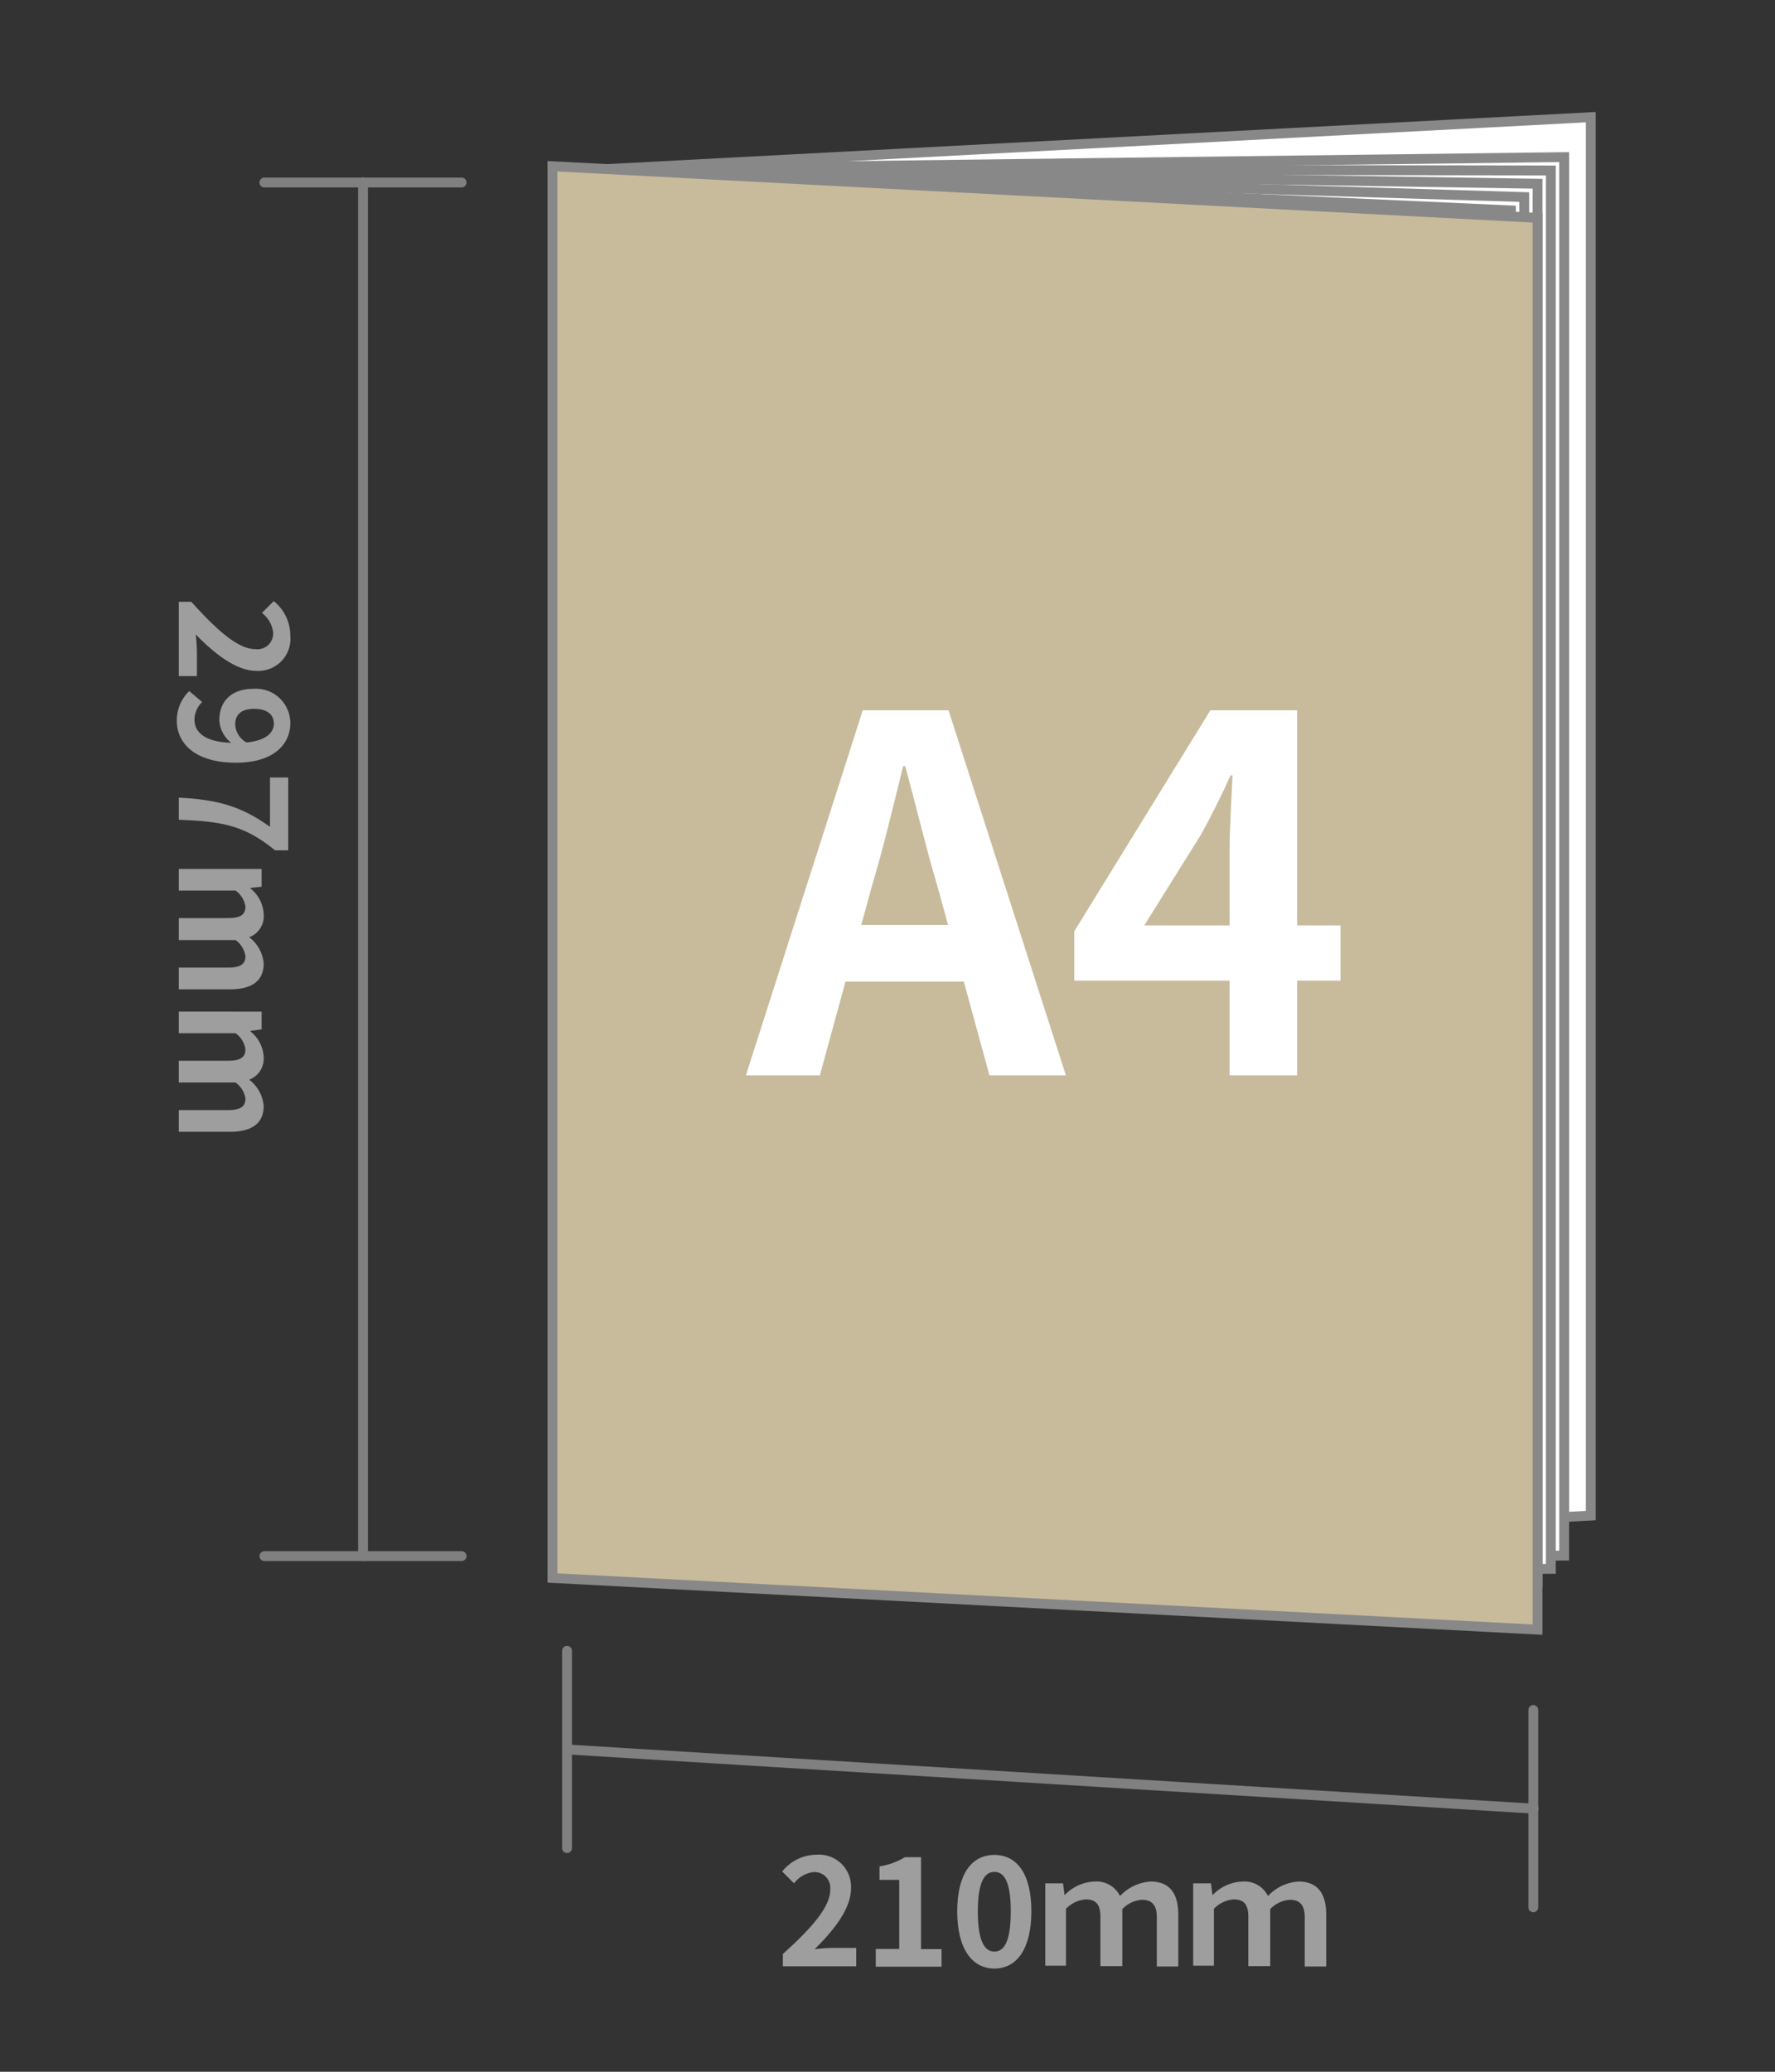 <svg xmlns="http://www.w3.org/2000/svg" viewBox="0 0 180 210"><rect x="0" y="0" width="180" height="210" fill="#333333" stroke="none"/><defs><style>.cls-1{fill:gray;}.cls-2{fill:#9e9e9f;}.cls-3{fill:#fff;}.cls-4{fill:#888;}.cls-5{fill:#c8bb9b;}</style></defs><title>アートボード 263</title><g id="罫線無し"><path class="cls-1" d="M46.81,19h-20a.5.5,0,0,1,0-1h20a.5.5,0,0,1,0,1Z"/><path class="cls-1" d="M46.81,158.23h-20a.5.5,0,0,1-.5-.5.51.51,0,0,1,.5-.5h20a.5.5,0,0,1,.5.5A.5.5,0,0,1,46.81,158.23Z"/><path class="cls-1" d="M36.81,158.23a.5.5,0,0,1-.5-.5V18.48a.5.5,0,0,1,.5-.5.5.5,0,0,1,.5.5V157.73A.5.5,0,0,1,36.81,158.23Z"/><path class="cls-1" d="M57.5,187.83a.5.5,0,0,1-.5-.5v-20a.5.5,0,0,1,1,0v20A.5.5,0,0,1,57.5,187.83Z"/><path class="cls-1" d="M155.49,193.83a.5.5,0,0,1-.5-.5v-20a.51.51,0,0,1,.5-.5.5.5,0,0,1,.5.5v20A.5.5,0,0,1,155.49,193.83Z"/><path class="cls-1" d="M155.49,183.83h0l-98-6a.5.5,0,0,1-.47-.53.51.51,0,0,1,.53-.47l98,6a.5.5,0,0,1,.47.53A.49.49,0,0,1,155.49,183.83Z"/><path class="cls-2" d="M19.4,61c2.7,3,4.79,4.8,6.5,4.8a1.6,1.6,0,0,0,1.8-1.67,2.9,2.9,0,0,0-1.14-2l1.2-1.2a4.5,4.5,0,0,1,1.68,3.53A3.25,3.25,0,0,1,26,68c-2,0-4.17-1.66-6.15-3.69.06.56.12,1.29.12,1.8v2.42H18.13V61Z"/><path class="cls-2" d="M20.5,71.16a2.55,2.55,0,0,0-.78,1.76c0,1.24.94,2.28,3.73,2.37A3.09,3.09,0,0,1,22.24,73c0-1.85,1.14-3.18,3.49-3.18a3.48,3.48,0,0,1,3.71,3.49c0,2.1-1.65,4-5.51,4-4.2,0-6-2-6-4.26a4.13,4.13,0,0,1,1.26-3Zm4.5,4.1c2-.2,2.77-1,2.77-1.91s-.67-1.5-2-1.5-1.92.62-1.92,1.58A2.21,2.21,0,0,0,25,75.26Z"/><path class="cls-2" d="M27.38,83.81v-5h1.85v7.38H27.89c-3.15-2.58-5.41-2.92-9.76-3.1V80.85C22,81.05,24.44,81.69,27.38,83.81Z"/><path class="cls-2" d="M26.53,88.08v1.8L25.4,90v.06a3.54,3.54,0,0,1,1.34,2.58A2.28,2.28,0,0,1,25.27,95a3.74,3.74,0,0,1,1.47,2.67c0,1.79-1.26,2.61-3.38,2.61H18.13v-2.2h5c1.29,0,1.76-.38,1.76-1.17a2.46,2.46,0,0,0-1-1.62H18.13V93.06h5c1.29,0,1.76-.37,1.76-1.17a2.46,2.46,0,0,0-1-1.62H18.13V88.08Z"/><path class="cls-2" d="M26.53,102.54v1.8l-1.13.15v.06a3.54,3.54,0,0,1,1.34,2.58,2.28,2.28,0,0,1-1.47,2.31,3.74,3.74,0,0,1,1.47,2.67c0,1.79-1.26,2.61-3.38,2.61H18.13v-2.2h5c1.29,0,1.76-.38,1.76-1.17a2.46,2.46,0,0,0-1-1.62H18.13v-2.21h5c1.29,0,1.76-.37,1.76-1.17a2.46,2.46,0,0,0-1-1.62H18.13v-2.19Z"/><path class="cls-2" d="M79.39,198.06c3-2.7,4.8-4.79,4.8-6.5a1.6,1.6,0,0,0-1.67-1.8,2.9,2.9,0,0,0-2,1.14l-1.2-1.2A4.5,4.5,0,0,1,82.81,188a3.25,3.25,0,0,1,3.49,3.42c0,2-1.66,4.17-3.69,6.15.56-.06,1.29-.12,1.8-.12h2.42v1.86H79.39Z"/><path class="cls-2" d="M88.81,197.55h2.38v-7h-2v-1.37a7.07,7.07,0,0,0,2.58-.93H93.4v9.32h2.08v1.78H88.81Z"/><path class="cls-2" d="M97.07,193.74c0-3.84,1.5-5.72,3.77-5.72s3.75,1.89,3.75,5.72-1.5,5.8-3.75,5.8S97.07,197.56,97.07,193.74Zm5.43,0c0-3.11-.72-4-1.66-4s-1.68.9-1.68,4,.72,4.08,1.68,4.08S102.5,196.86,102.5,193.74Z"/><path class="cls-2" d="M106,190.9h1.8l.15,1.16H108a4.38,4.38,0,0,1,3-1.34,2.64,2.64,0,0,1,2.58,1.47,4.61,4.61,0,0,1,3.1-1.47c2,0,2.81,1.28,2.81,3.38v5.23h-2.18v-5c0-1.28-.55-1.76-1.5-1.76a3,3,0,0,0-2,.95v5.77h-2.22v-5c0-1.28-.48-1.76-1.49-1.76a3.1,3.1,0,0,0-2,.95v5.77H106Z"/><path class="cls-2" d="M121,190.9h1.8l.15,1.16H123a4.38,4.38,0,0,1,3-1.34,2.64,2.64,0,0,1,2.58,1.47,4.61,4.61,0,0,1,3.1-1.47c2,0,2.81,1.28,2.81,3.38v5.23h-2.18v-5c0-1.28-.55-1.76-1.5-1.76a3,3,0,0,0-2,.95v5.77h-2.22v-5c0-1.28-.48-1.76-1.49-1.76a3.1,3.1,0,0,0-2,.95v5.77H121Z"/><polygon class="cls-3" points="161.32 153.63 61.42 158.89 61.42 17.14 161.32 11.88 161.32 153.63"/><path class="cls-4" d="M60.92,159.42V16.67l100.9-5.32V154.1Zm1-141.81V158.36l98.9-5.21V12.4Z"/><polygon class="cls-3" points="158.62 157.68 61.42 158.89 61.42 17.14 158.62 15.93 158.62 157.68"/><path class="cls-4" d="M60.92,159.4V16.65l98.2-1.23V158.17Zm1-141.77V158.38l96.2-1.2V16.43Z"/><polygon class="cls-3" points="157.27 159.03 61.42 158.89 61.42 17.14 157.27 17.28 157.27 159.03"/><path class="cls-4" d="M157.77,159.53l-96.85-.14V16.64l96.85.14Zm-95.85-1.14,94.85.14V17.78l-94.85-.14Z"/><polygon class="cls-3" points="155.92 160.38 61.42 158.89 61.42 17.14 155.92 18.63 155.92 160.38"/><path class="cls-4" d="M156.42,160.88l-95.5-1.5V16.63l95.5,1.5Zm-94.5-2.48,93.5,1.47V19.12l-93.5-1.47Z"/><polygon class="cls-3" points="154.57 161.73 61.42 158.89 61.42 17.14 154.57 19.98 154.57 161.73"/><path class="cls-4" d="M155.07,162.24l-94.15-2.86V16.63l94.15,2.86Zm-93.15-3.83,92.15,2.8V20.46l-92.15-2.8Z"/><polygon class="cls-3" points="153.22 163.08 61.42 158.89 61.42 17.14 153.22 21.33 153.22 163.08"/><path class="cls-4" d="M153.72,163.6l-92.8-4.23V16.62l92.8,4.23Zm-91.8-5.19,90.8,4.14V21.8l-90.8-4.14Z"/><polygon class="cls-5" points="155.92 165.19 56.02 159.95 56.02 16.85 155.92 22.09 155.92 165.19"/><path class="cls-4" d="M156.42,165.71l-100.9-5.29V16.32l100.9,5.29Zm-99.9-6.23,98.9,5.18V22.56l-98.9-5.18Z"/><path class="cls-3" d="M97.74,99.5h-12l-2.6,9.5h-7.5L87.49,72h8.7l11.9,37h-7.75Zm-1.6-5.75-1.1-4c-1.15-3.85-2.15-8.1-3.25-12.1h-.2c-1,4.05-2,8.25-3.15,12.1l-1.1,4Z"/><path class="cls-3" d="M135.94,99.4h-4.4V109h-6.85V99.4H108.94v-5L122.74,72h8.8V93.8h4.4Zm-11.25-5.6V86.25c0-2.15.2-5.5.3-7.65h-.2c-.9,2-1.9,4-3,6l-5.75,9.2Z"/></g></svg>